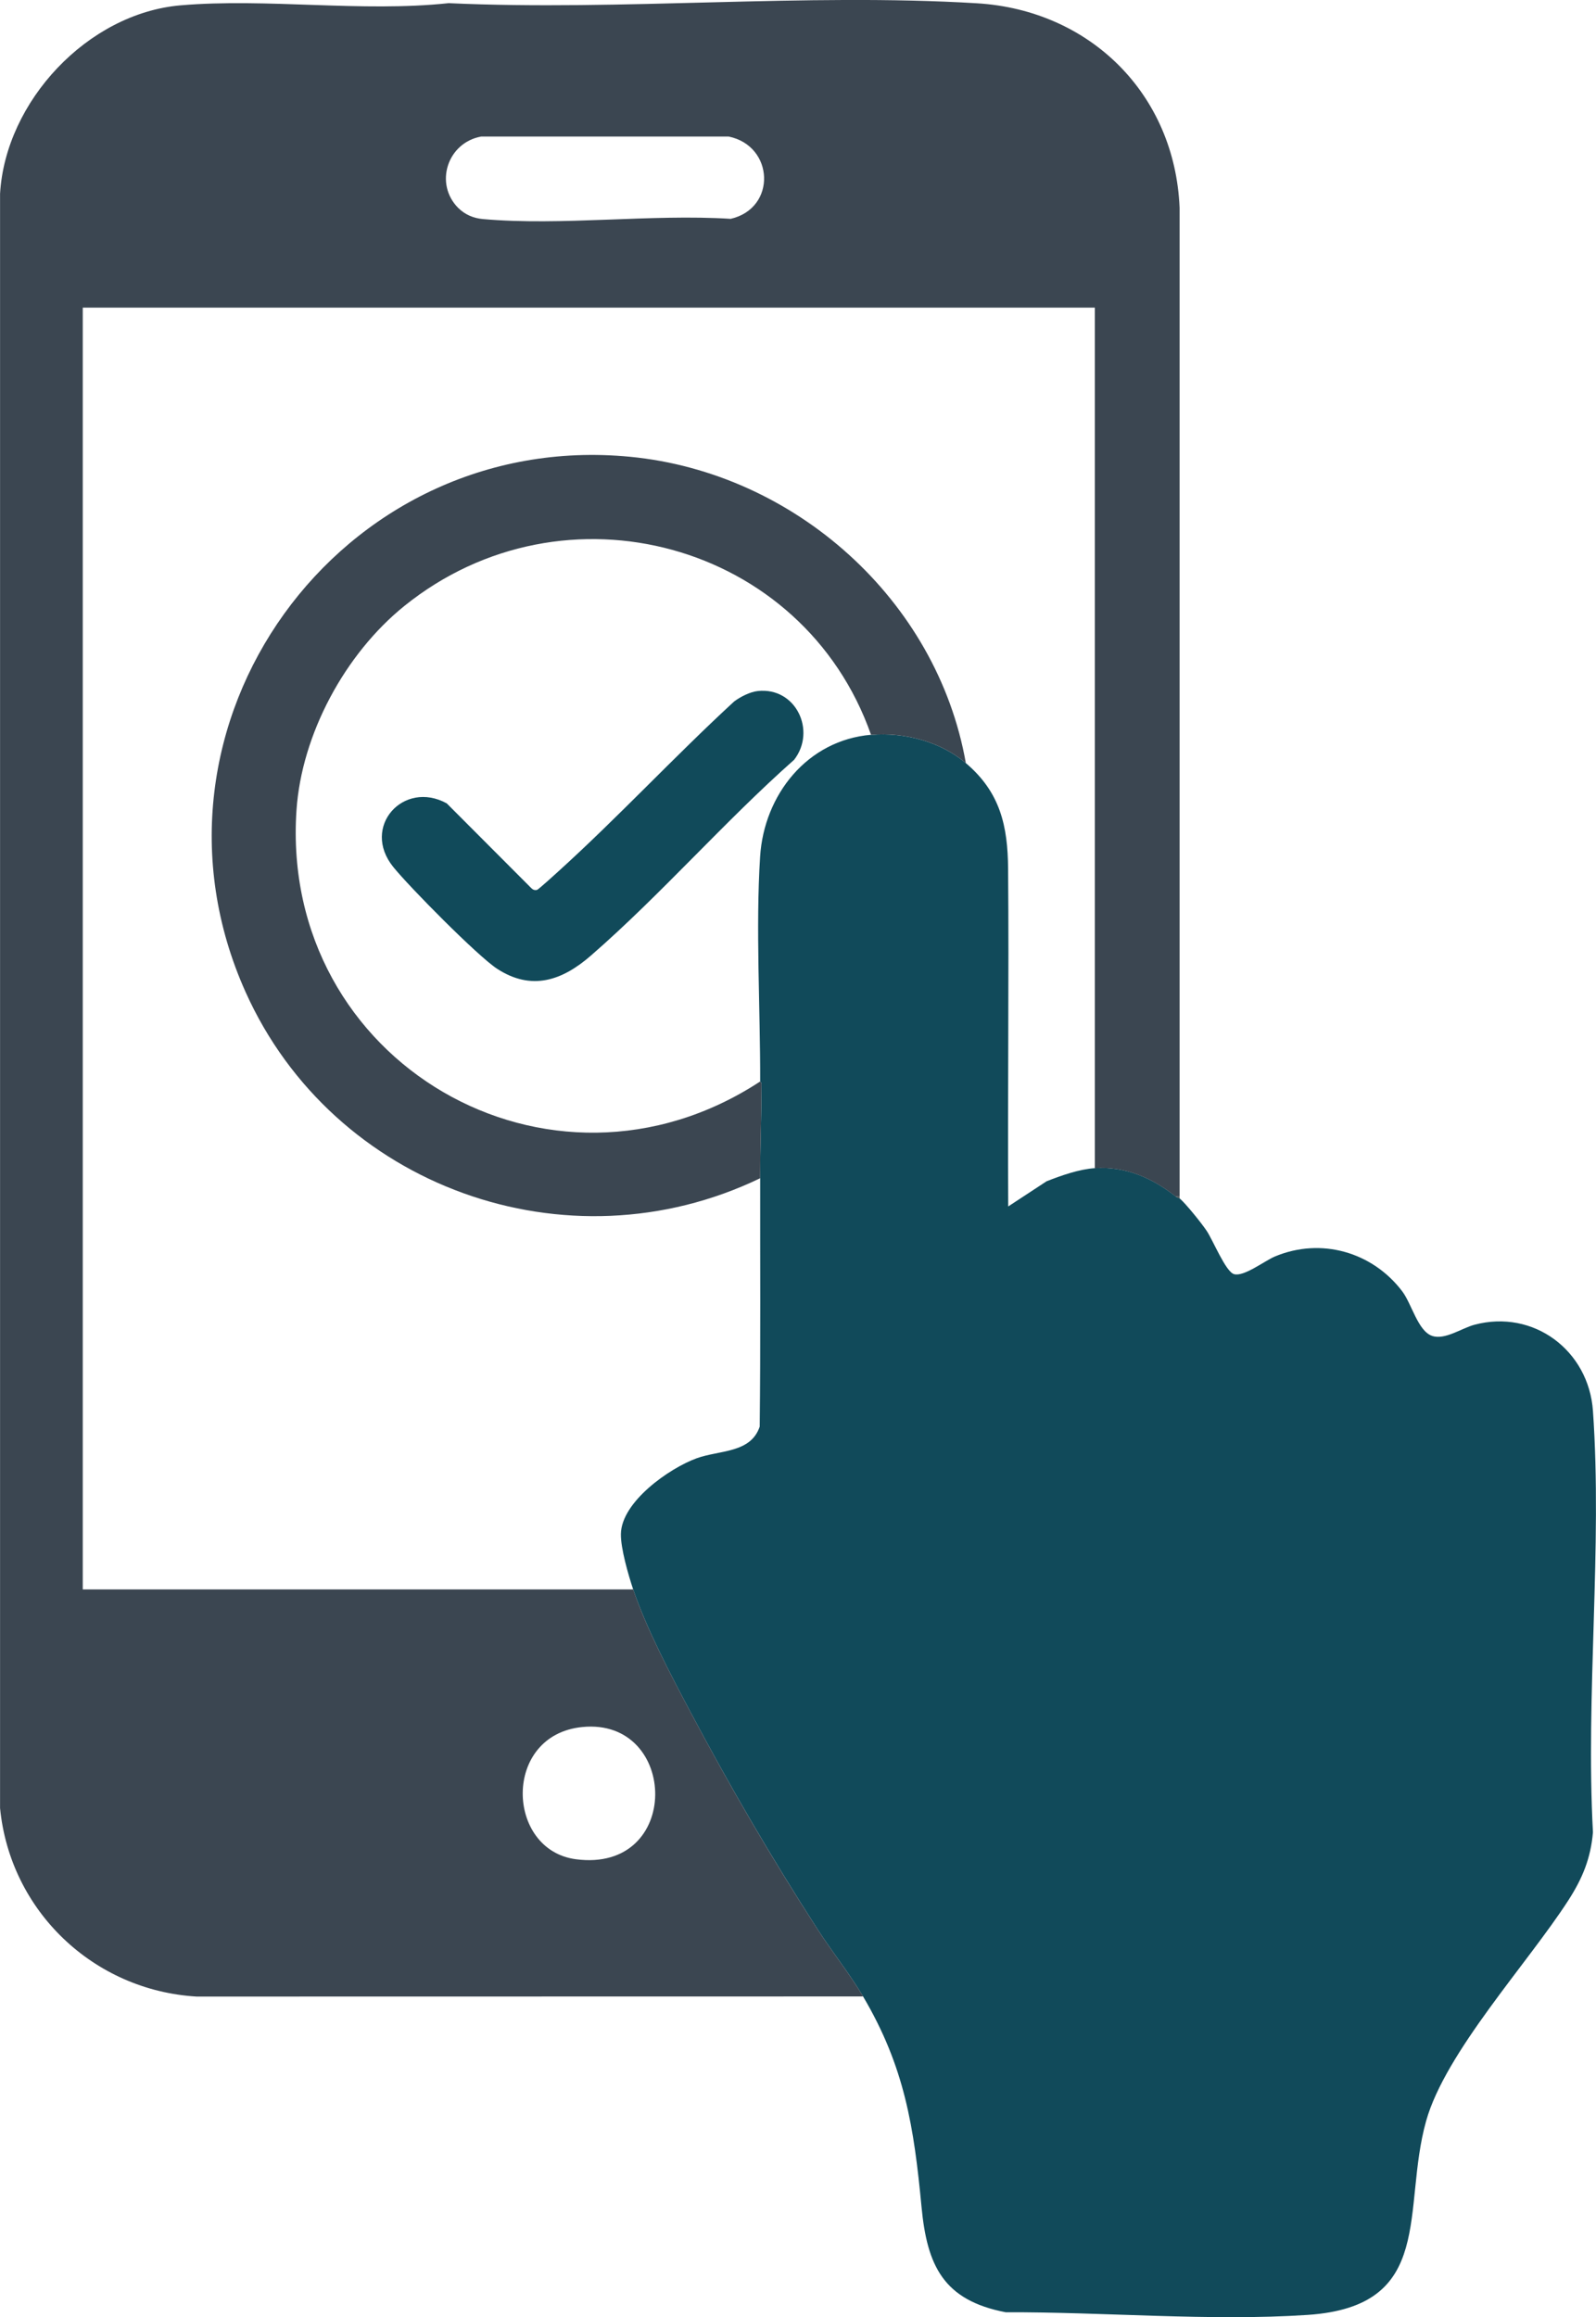 <?xml version="1.0" encoding="UTF-8"?>
<svg xmlns="http://www.w3.org/2000/svg" id="Capa_2" data-name="Capa 2" viewBox="0 0 272.29 395.2">
  <defs>
    <style>      .cls-1 {        fill: #4f4f4f;      }      .cls-2 {        fill: #114a5a;      }      .cls-3 {        fill: #3b4651;      }    </style>
  </defs>
  <g id="Capa_2-2" data-name="Capa 2">
    <g>
      <path class="cls-2" d="M148.61,125.33c5.65-.48,11.81,1.12,16.17,4.81,5.9,5,7.15,10.76,7.21,18.03.16,19.19-.09,38.39.02,57.58l6.54-4.29c2.49-.98,5.57-2.07,8.25-2.24,5.21-.34,9.77,1.66,13.76,4.81.26.21.61.28.69.34,1.04.89,3.69,4.16,4.61,5.53,1.09,1.62,3.24,6.96,4.66,7.39,1.68.51,5.21-2.26,7-3.01,7.86-3.28,16.61-.77,21.7,5.93,1.63,2.14,2.69,6.81,5.12,7.62,2.18.73,5.03-1.32,7.2-1.9,10.09-2.7,19.51,4.39,20.23,14.69,1.63,23.26-1.27,48.41,0,71.86-.38,4.48-1.81,7.9-4.2,11.61-6.97,10.8-20.98,25.93-24.26,37.62-4.22,15.04,1.74,31.61-20.21,33.08-16.58,1.11-34.86-.52-51.52-.45-10.64-2.04-13.41-7.95-14.36-17.96-1.29-13.61-2.87-23.89-9.98-35.91-2.34-3.95-5.22-7.51-7.71-11.37-7.93-12.31-14.89-24.23-21.71-37.08-3.36-6.33-7.53-14.25-9.8-20.97-.81-2.42-2.14-6.99-2.09-9.45.1-5.47,8.23-11.19,12.92-12.9,3.88-1.41,9.23-.84,10.76-5.4.16-14.12.06-28.25.08-42.37,0-5.34.22-10.75.23-16.06,0-.27-.23-.41-.23-.44.03-12.37-.79-26.16-.01-38.34.67-10.53,8.03-19.85,18.93-20.78Z"></path>
      <path class="cls-3" d="M201.24,204.04h-.69c-3.98-3.15-8.55-5.15-13.76-4.81V52.46H14.12v218.6h93.91c2.26,6.72,6.44,14.64,9.8,20.97,6.82,12.85,13.77,24.78,21.71,37.08,2.49,3.86,5.37,7.42,7.71,11.37l-113.7.02c-17.61-1.04-31.83-14.62-33.54-32.14V33.03C.93,17.28,14.97,2.27,30.81.91c14.71-1.26,30.92,1.22,45.73-.37,29.59,1.36,60.73-1.76,90.14.02,19.32,1.17,33.77,15.5,34.57,34.89v168.58ZM78.22,35.5c1.12,1.11,2.58,1.72,4.16,1.86,13.44,1.19,28.66-.89,42.29-.04,7.86-1.82,7.42-12.43-.34-14.03h-42.25c-5.75,1.04-8.05,8.07-3.86,12.22ZM99.35,294.53c-13.68,1.35-13.07,20.98-1.1,22.55,18.18,2.39,17.54-24.18,1.1-22.55Z"></path>
      <path class="cls-1" d="M201.24,204.04v.34c-.08-.07-.43-.14-.69-.34h.69Z"></path>
      <path class="cls-3" d="M164.78,130.14c-4.36-3.69-10.52-5.29-16.17-4.81-11.55-32.86-52.36-43.96-79.62-21.99-10.1,8.14-17.54,21.86-18.41,34.88-2.86,42.93,43.22,69.72,79.11,46.22,0,.02.23.17.23.44-.01,5.31-.22,10.71-.23,16.06-32.95,15.87-72.84,1.5-87.78-31.73-20.45-45.5,16.07-96.09,65.59-91.31,28.06,2.71,52.37,24.38,57.28,52.24Z"></path>
      <path class="cls-2" d="M129.28,117.85c6.49-.71,10.04,6.77,6.21,11.72-11.87,10.5-22.78,23.06-34.68,33.4-4.87,4.24-10.1,6.09-16.01,2.24-3.31-2.16-14.99-13.98-17.71-17.36-5.53-6.84,1.75-14.89,9.13-10.84l14.43,14.46c.28.28.58.39.98.29.23-.06,3.04-2.61,3.52-3.05,10.31-9.33,19.85-19.64,30.08-29.06,1.06-.81,2.74-1.66,4.06-1.8Z"></path>
    </g>
  </g>
</svg>
